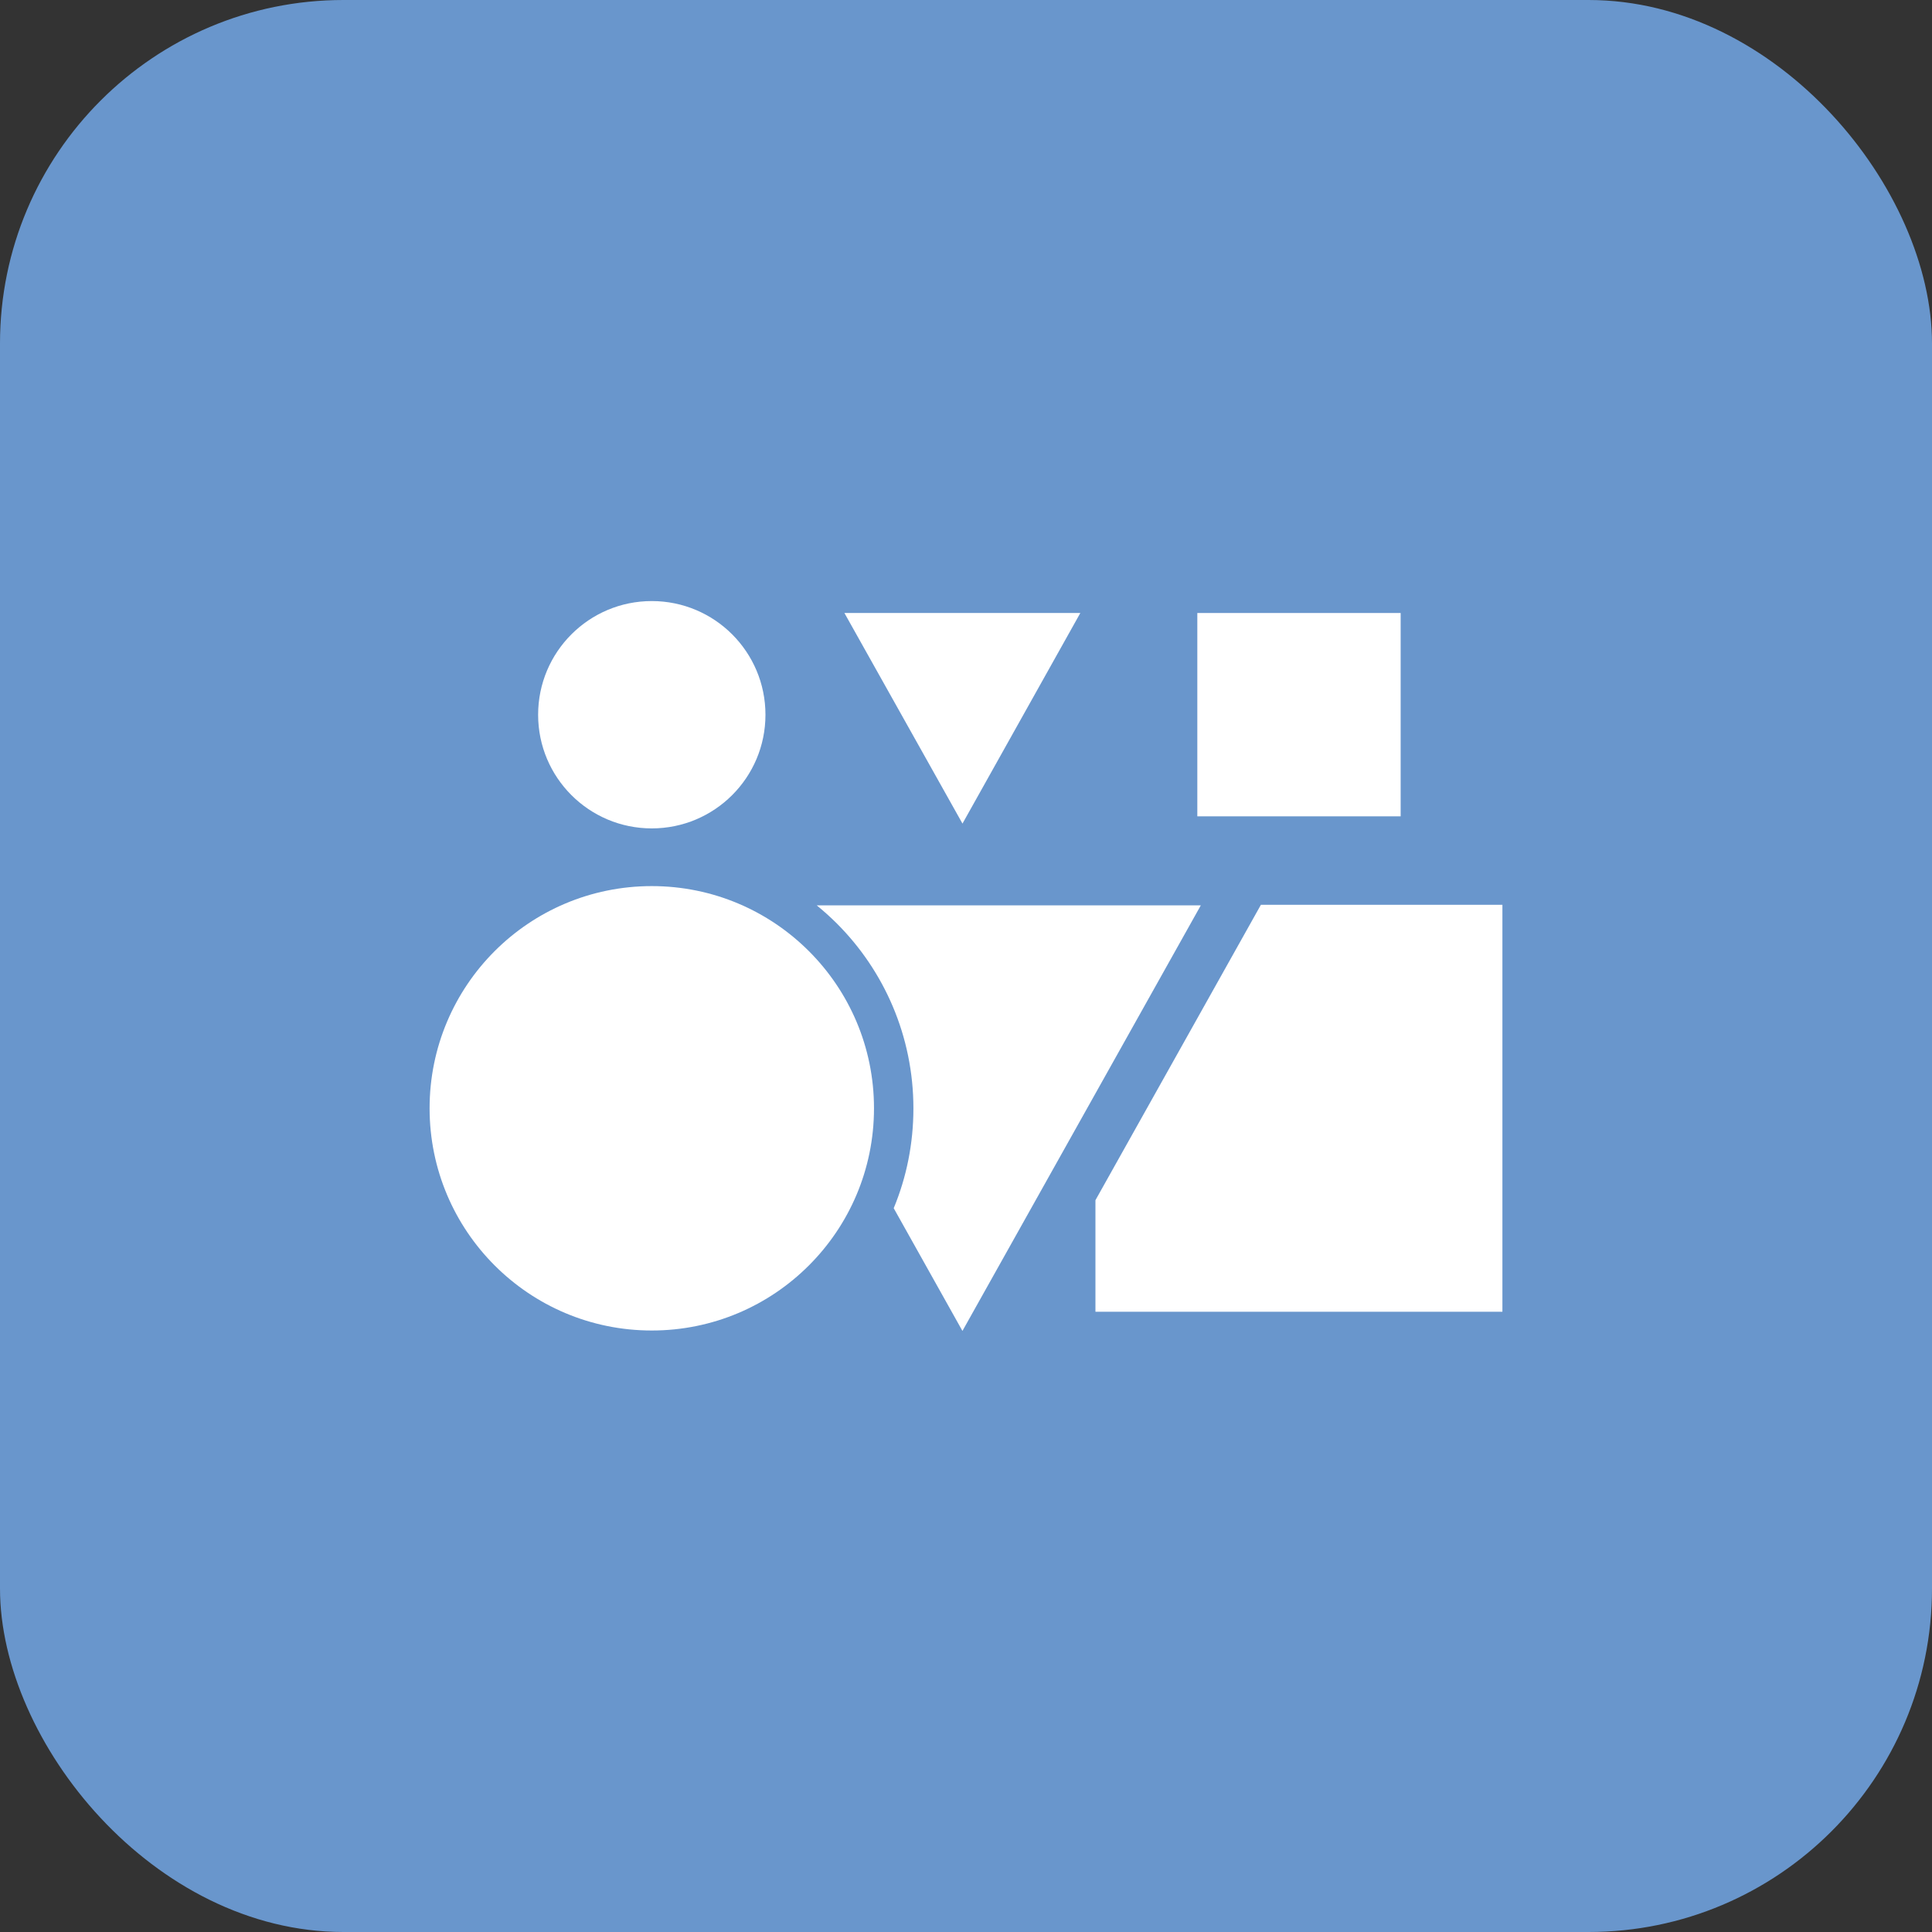 <svg width="45" height="45" viewBox="0 0 45 45" fill="none" xmlns="http://www.w3.org/2000/svg">
<rect x="0" y="0" width="45" height="45" fill="#333333" stroke="none"/>
<rect width="45" height="45" rx="8" fill="#6996CC"/>
<g clip-path="url(#clip0_6916_60532)">
<path d="M32.624 19.014H27.888V14.278H32.624V19.014Z" fill="white"/>
<path d="M25.515 30.553H34.994V21.074H29.369L25.515 27.955V30.553Z" fill="white"/>
<path d="M20.814 28.137L22.417 31L27.969 21.088H19.024C19.186 21.221 19.344 21.362 19.492 21.51C20.593 22.61 21.275 24.136 21.275 25.817C21.275 26.64 21.113 27.424 20.818 28.137H20.814Z" fill="white"/>
<path d="M22.418 19.183L19.668 14.278H25.163L22.418 19.183Z" fill="white"/>
<path d="M15.181 14C16.644 14 17.829 15.185 17.829 16.648C17.829 18.11 16.644 19.295 15.181 19.295C13.719 19.295 12.534 18.11 12.534 16.648C12.534 15.185 13.719 14 15.181 14Z" fill="white"/>
<path d="M18.841 22.154C17.906 21.219 16.612 20.639 15.181 20.639C13.75 20.639 12.456 21.219 11.521 22.154C10.586 23.089 10.006 24.383 10.006 25.814C10.006 27.245 10.586 28.539 11.521 29.474C12.456 30.41 13.75 30.99 15.181 30.99C16.612 30.99 17.906 30.41 18.841 29.474C19.777 28.539 20.357 27.245 20.357 25.814C20.357 24.383 19.777 23.089 18.841 22.154Z" fill="white"/>
</g>
<defs>
<clipPath id="clip0_6916_60532">
<rect width="24.988" height="17" fill="white" transform="translate(10.006 14)"/>
</clipPath>
</defs>
</svg>
